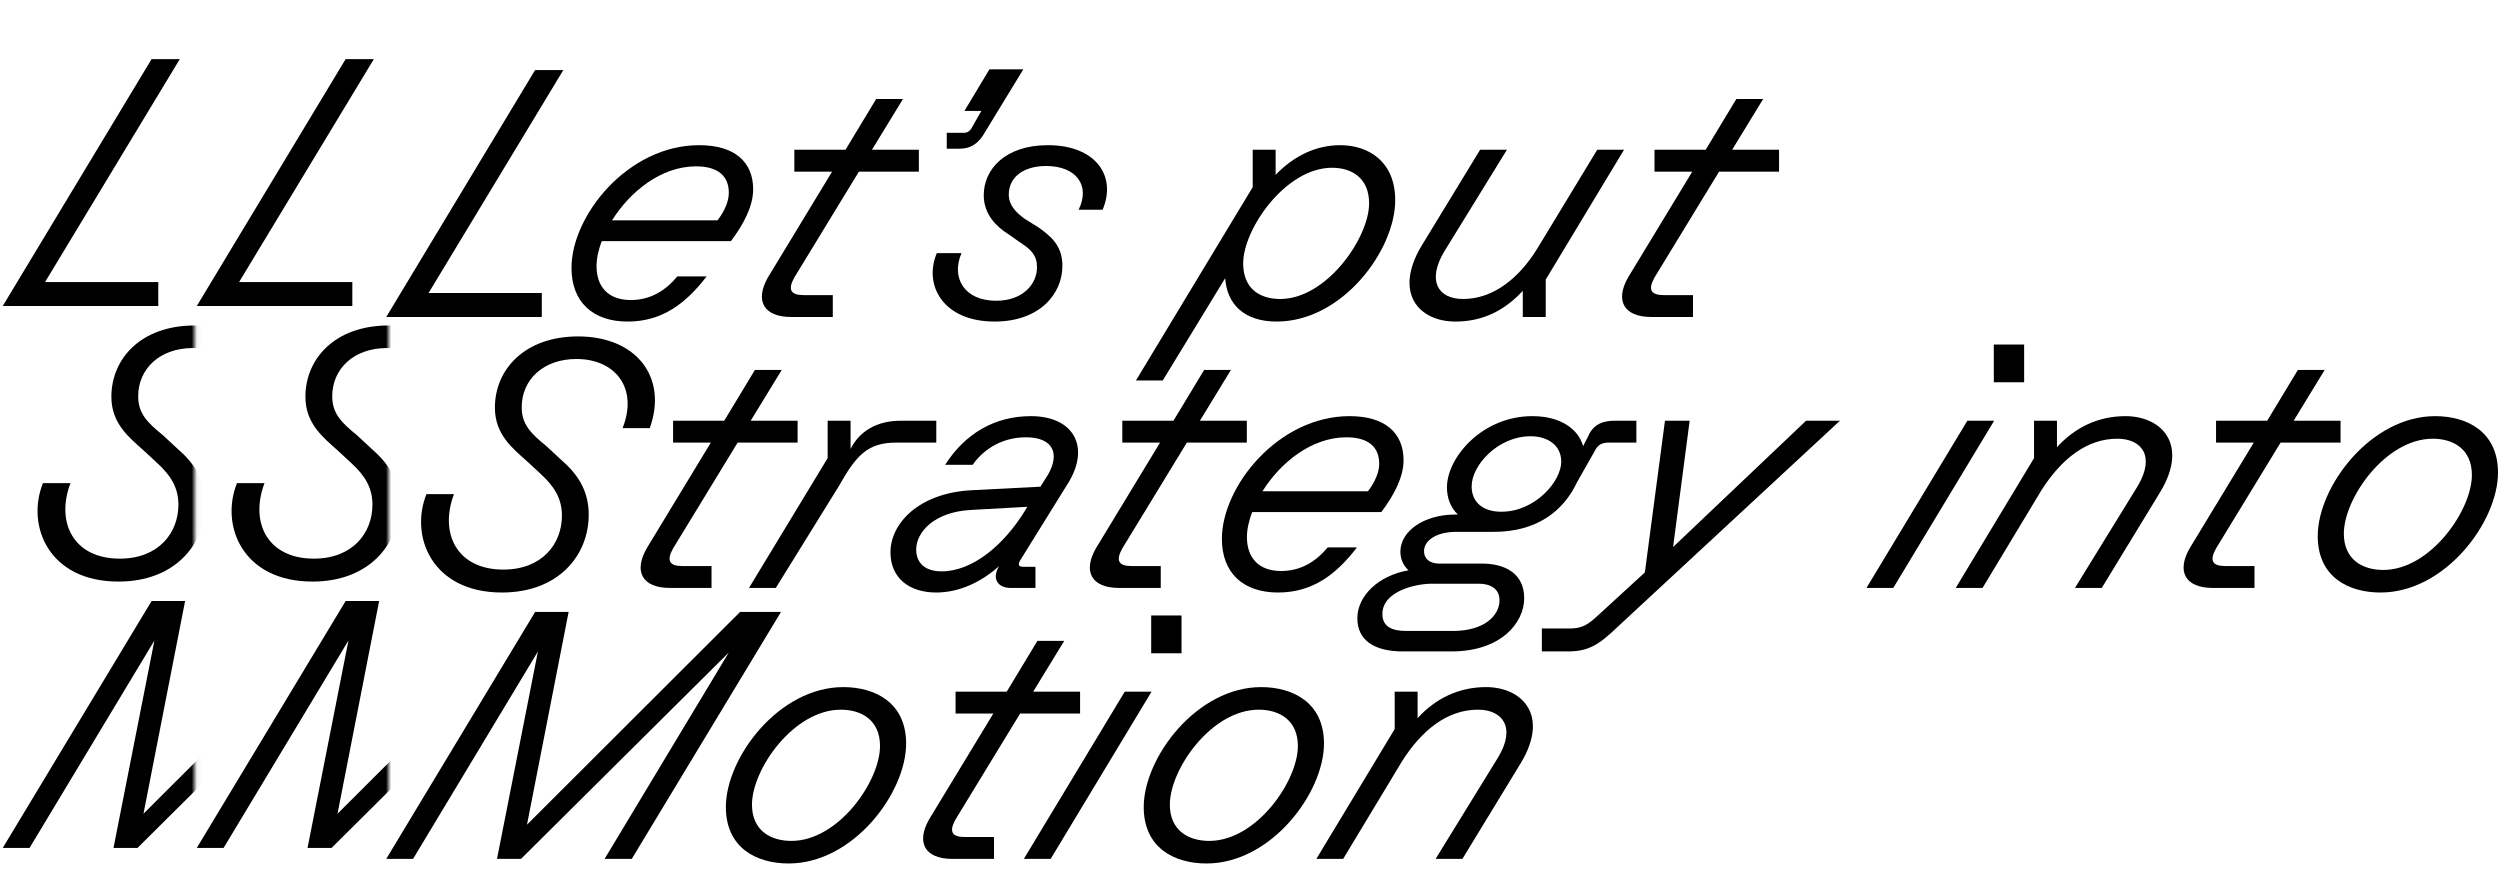 <svg width="489" height="175" viewBox="0 0 489 175" fill="none" xmlns="http://www.w3.org/2000/svg">
<path d="M75.55 62L104.667 13.7H110.187L83.83 57.308H105.978V62H75.55Z" fill="black"/>
<path d="M122.755 62.897C115.993 62.897 111.784 59.102 111.784 52.409C111.784 42.128 122.824 28.397 136.762 28.397C143.731 28.397 147.319 31.709 147.319 37.022C147.319 40.334 145.456 43.853 142.972 47.165H117.718C117.028 48.89 116.683 50.615 116.683 52.064C116.683 55.997 118.891 58.688 123.376 58.688C127.171 58.688 130.138 56.894 132.484 54.065H138.211C134.14 59.378 129.517 62.897 122.755 62.897ZM119.719 43.094H140.35C141.73 41.3 142.558 39.368 142.558 37.712C142.558 34.538 140.557 32.537 136.141 32.537C129.241 32.537 123.169 37.574 119.719 43.094Z" fill="black"/>
<path d="M154.753 62C149.302 62 147.646 58.757 150.199 54.272L162.757 33.572H155.374V29.294H165.379L171.381 19.358H176.625L170.553 29.294H179.73V33.572H168L155.374 54.272C154.063 56.618 154.615 57.722 157.168 57.722H162.895V62H154.753Z" fill="black"/>
<path d="M185.186 29.087V25.982H188.498C189.257 25.982 189.602 25.637 189.947 25.223L191.948 21.704H188.636L193.535 13.562H200.159L192.707 25.775C191.465 28.052 189.878 29.087 187.739 29.087H185.186Z" fill="black"/>
<path d="M194.558 62.897C184.346 62.897 180.62 55.652 183.242 49.511H188.072C186.002 54.272 188.555 58.826 194.834 58.826C200.147 58.826 202.838 55.514 202.838 52.271C202.838 49.925 201.665 48.821 199.664 47.51L197.111 45.716C195.11 44.474 192.419 42.059 192.419 38.195C192.419 33.089 196.628 28.397 204.977 28.397C214.223 28.397 218.5 34.331 215.672 41.024H210.98C213.326 36.263 210.497 32.468 204.632 32.468C200.078 32.468 197.318 34.745 197.318 38.057C197.318 40.127 198.698 41.507 200.354 42.749L203.114 44.474C205.667 46.268 207.806 48.131 207.806 51.995C207.806 57.515 203.321 62.897 194.558 62.897Z" fill="black"/>
<path d="M222.19 74.419L245.028 36.608V29.294H249.513V34.193C253.101 30.467 257.448 28.397 262.14 28.397C267.66 28.397 272.904 31.571 272.904 39.161C272.904 48.959 262.554 62.897 249.72 62.897C243.441 62.897 239.991 59.585 239.646 54.41L227.434 74.419H222.19ZM243.165 51.512C243.165 56.411 246.339 58.481 250.41 58.481C259.518 58.481 267.798 46.475 267.798 39.782C267.798 34.883 264.486 32.813 260.553 32.813C251.445 32.813 243.165 44.819 243.165 51.512Z" fill="black"/>
<path d="M284.679 62.897C277.503 62.897 272.604 57.308 277.986 48.2L289.509 29.294H294.753L282.471 49.235C279.159 54.824 281.16 58.481 286.197 58.481C292.131 58.481 297.237 54.341 300.824 48.407L312.416 29.294H317.66L302.342 54.686V62H297.858V56.894C294.201 60.827 289.923 62.897 284.679 62.897Z" fill="black"/>
<path d="M323.004 62C317.553 62 315.897 58.757 318.45 54.272L331.008 33.572H323.625V29.294H333.63L339.633 19.358H344.877L338.805 29.294H347.982V33.572H336.252L323.625 54.272C322.314 56.618 322.866 57.722 325.419 57.722H331.146V62H323.004Z" fill="black"/>
<path d="M98.181 115.897C84.451 115.897 80.104 104.857 83.416 96.646H88.797C85.9 104.305 89.35 111.412 98.457 111.412C105.978 111.412 109.911 106.444 109.911 100.855C109.911 97.474 108.393 95.128 105.771 92.713L103.011 90.16C100.251 87.676 96.801 84.985 96.801 79.741C96.801 72.289 102.597 65.803 113.085 65.803C124.47 65.803 130.68 73.807 127.092 83.743H121.779C124.884 75.877 120.33 70.219 112.74 70.219C106.323 70.219 102.045 74.221 102.045 79.672C102.045 83.053 103.908 84.847 106.875 87.262L109.773 89.953C112.74 92.506 115.155 95.749 115.155 100.648C115.155 108.721 109.152 115.897 98.181 115.897Z" fill="black"/>
<path d="M131.034 115C125.584 115 123.928 111.757 126.481 107.272L139.038 86.572H131.655V82.294H141.66L147.663 72.358H152.907L146.835 82.294H156.012V86.572H144.282L131.655 107.272C130.344 109.618 130.896 110.722 133.449 110.722H139.176V115H131.034Z" fill="black"/>
<path d="M146.501 115L161.888 89.608V82.294H166.373V87.814C168.097 84.364 171.478 82.294 176.17 82.294H183.139V86.572H175.273C169.615 86.572 167.407 89.194 164.096 95.059L151.745 115H146.501Z" fill="black"/>
<path d="M183.144 115.897C177.762 115.897 174.174 112.999 174.174 108.031C174.174 102.442 179.625 96.439 190.044 95.887L203.499 95.197L204.948 92.92C207.432 88.642 205.914 85.537 200.67 85.537C196.461 85.537 192.666 87.469 190.251 90.919H184.869C188.733 84.847 194.529 81.397 201.636 81.397C209.916 81.397 213.227 87.262 209.088 94.231L199.497 109.687C199.083 110.446 199.29 110.86 200.049 110.86H202.533V115H197.703C195.219 115 193.908 113.275 195.426 110.722C191.907 113.896 187.56 115.897 183.144 115.897ZM179.211 107.479C179.211 110.239 181.074 111.757 184.179 111.757C190.251 111.757 196.392 106.582 200.532 99.82L200.946 99.13L189.837 99.751C182.592 100.165 179.211 104.167 179.211 107.479Z" fill="black"/>
<path d="M218.9 115C213.449 115 211.793 111.757 214.346 107.272L226.904 86.572H219.521V82.294H229.526L235.529 72.358H240.772L234.701 82.294H243.877V86.572H232.148L219.521 107.272C218.21 109.618 218.762 110.722 221.315 110.722H227.042V115H218.9Z" fill="black"/>
<path d="M249.971 115.897C243.21 115.897 239.001 112.102 239.001 105.409C239.001 95.128 250.04 81.397 263.978 81.397C270.947 81.397 274.535 84.709 274.535 90.022C274.535 93.334 272.672 96.853 270.188 100.165H244.934C244.244 101.89 243.9 103.615 243.9 105.064C243.9 108.997 246.107 111.688 250.592 111.688C254.387 111.688 257.354 109.894 259.7 107.065H265.427C261.356 112.378 256.733 115.897 249.971 115.897ZM246.935 96.094H267.566C268.946 94.3 269.774 92.368 269.774 90.712C269.774 87.538 267.773 85.537 263.357 85.537C256.457 85.537 250.385 90.574 246.935 96.094Z" fill="black"/>
<path d="M274.398 127.419C268.671 127.419 265.497 125.142 265.497 120.933C265.497 116.587 269.568 112.585 275.502 111.55C274.467 110.584 273.915 109.342 273.915 107.893C273.915 103.891 278.538 100.648 284.61 100.648H285.162C283.713 99.268 283.023 97.405 283.023 95.335C283.023 89.47 289.923 81.397 299.72 81.397C305.378 81.397 308.759 84.019 309.656 87.262L310.622 85.399C311.657 82.846 313.727 82.294 315.866 82.294H320.075V86.572H314.693C313.382 86.572 312.554 86.986 312.002 88.09L308.483 94.3C305.792 100.027 300.548 104.029 292.2 104.029H284.817C281.022 104.029 278.538 105.685 278.538 107.824C278.538 109.342 279.711 110.239 281.505 110.239H289.923C294.27 110.239 298.134 112.102 298.134 117.001C298.134 121.83 293.58 127.419 283.92 127.419H274.398ZM270.396 120.105C270.396 122.52 272.19 123.417 275.088 123.417H284.196C290.268 123.417 293.304 120.45 293.304 117.415C293.304 115 291.303 114.172 289.233 114.172H280.125C276.744 114.172 270.396 115.69 270.396 120.105ZM287.853 95.128C287.853 98.233 290.061 100.096 293.649 100.096C300.272 100.096 305.378 94.162 305.378 90.298C305.378 87.055 302.687 85.33 299.376 85.33C293.028 85.33 287.853 90.988 287.853 95.128Z" fill="black"/>
<path d="M301.587 127.419V122.934H307.038C309.453 122.934 310.626 122.175 312.558 120.381L321.735 111.964L325.668 82.294H330.498L327.255 106.996L353.267 82.294H359.891L316.284 122.727C312.765 126.108 310.695 127.419 306.693 127.419H301.587Z" fill="black"/>
<path d="M365.08 115L384.814 82.294H390.057L370.324 115H365.08ZM389.988 74.773V67.391H395.922V74.773H389.988Z" fill="black"/>
<path d="M382.54 115L397.858 89.608V82.294H402.342V87.469C405.861 83.605 410.415 81.397 415.728 81.397C422.697 81.397 428.148 86.779 422.628 96.094L411.105 115H405.861L418.143 95.059C421.593 89.263 418.971 85.813 414.141 85.813C408.138 85.813 403.17 89.815 399.307 95.887L387.784 115H382.54Z" fill="black"/>
<path d="M432.836 115C427.385 115 425.729 111.757 428.282 107.272L440.84 86.572H433.457V82.294H443.462L449.465 72.358H454.709L448.637 82.294H457.814V86.572H446.084L433.457 107.272C432.146 109.618 432.698 110.722 435.251 110.722H440.978V115H432.836Z" fill="black"/>
<path d="M465.631 115.897C459.352 115.897 453.349 112.861 453.349 104.857C453.349 95.197 463.699 81.397 476.326 81.397C482.536 81.397 488.608 84.433 488.608 92.437C488.608 102.097 478.258 115.897 465.631 115.897ZM458.455 104.374C458.455 109.411 462.043 111.481 466.183 111.481C475.36 111.481 483.502 99.82 483.502 92.92C483.502 87.883 479.914 85.813 475.843 85.813C466.597 85.813 458.455 97.474 458.455 104.374Z" fill="black"/>
<path d="M75.55 168L104.667 119.7H111.222L103.08 161.307L144.755 119.7H152.759L123.573 168H118.26L142.548 127.635L101.907 168H97.215L105.219 127.428L80.794 168H75.55Z" fill="black"/>
<path d="M154.261 168.897C147.982 168.897 141.979 165.861 141.979 157.857C141.979 148.197 152.329 134.397 164.956 134.397C171.166 134.397 177.238 137.433 177.238 145.437C177.238 155.097 166.888 168.897 154.261 168.897ZM147.085 157.374C147.085 162.411 150.673 164.481 154.813 164.481C163.99 164.481 172.132 152.82 172.132 145.92C172.132 140.883 168.544 138.813 164.473 138.813C155.227 138.813 147.085 150.474 147.085 157.374Z" fill="black"/>
<path d="M186.287 168C180.836 168 179.18 164.757 181.733 160.272L194.291 139.572H186.908V135.294H196.913L202.916 125.358H208.16L202.088 135.294H211.265V139.572H199.535L186.908 160.272C185.597 162.618 186.149 163.722 188.702 163.722H194.429V168H186.287Z" fill="black"/>
<path d="M200.265 168L219.998 135.294H225.242L205.509 168H200.265ZM225.173 127.773V120.39H231.107V127.773H225.173Z" fill="black"/>
<path d="M235.995 168.897C229.716 168.897 223.713 165.861 223.713 157.857C223.713 148.197 234.063 134.397 246.69 134.397C252.9 134.397 258.971 137.433 258.971 145.437C258.971 155.097 248.622 168.897 235.995 168.897ZM228.819 157.374C228.819 162.411 232.407 164.481 236.547 164.481C245.724 164.481 253.865 152.82 253.865 145.92C253.865 140.883 250.278 138.813 246.207 138.813C236.961 138.813 228.819 150.474 228.819 157.374Z" fill="black"/>
<path d="M257.48 168L272.798 142.608V135.294H277.282V140.469C280.801 136.605 285.355 134.397 290.668 134.397C297.637 134.397 303.088 139.779 297.568 149.094L286.045 168H280.801L293.083 148.059C296.533 142.263 293.911 138.813 289.081 138.813C283.078 138.813 278.11 142.815 274.247 148.887L262.724 168H257.48Z" fill="black"/>
<mask id="mask0_576_375" style="mask-type:alpha" maskUnits="userSpaceOnUse" x="37" y="0" width="40" height="175">
<rect x="37.954" width="38.056" height="174.433" fill="#D9D9D9"/>
</mask>
<g mask="url(#mask0_576_375)">
<path d="M38.487 59.86L67.605 11.56H73.125L46.767 55.168H68.916V59.86H38.487Z" fill="black"/>
<path d="M61.119 113.757C47.388 113.757 43.041 102.717 46.353 94.506H51.735C48.837 102.165 52.287 109.272 61.395 109.272C68.916 109.272 72.849 104.304 72.849 98.715C72.849 95.334 71.331 92.988 68.709 90.573L65.949 88.02C63.189 85.536 59.739 82.845 59.739 77.601C59.739 70.149 65.535 63.664 76.023 63.664C87.407 63.664 93.617 71.667 90.029 81.603H84.716C87.821 73.737 83.267 68.079 75.678 68.079C69.261 68.079 64.983 72.081 64.983 77.532C64.983 80.913 66.846 82.707 69.813 85.122L72.711 87.813C75.678 90.366 78.093 93.609 78.093 98.508C78.093 106.581 72.09 113.757 61.119 113.757Z" fill="black"/>
<path d="M38.487 165.86L67.605 117.561H74.16L66.018 159.167L107.693 117.561H115.697L86.51 165.86H81.198L105.485 125.495L64.845 165.86H60.153L68.157 125.288L43.731 165.86H38.487Z" fill="black"/>
</g>
<mask id="mask1_576_375" style="mask-type:alpha" maskUnits="userSpaceOnUse" x="0" y="0" width="39" height="175">
<rect width="38.056" height="174.433" fill="#D9D9D9"/>
</mask>
<g mask="url(#mask1_576_375)">
<path d="M0.533 59.86L29.651 11.56H35.17L8.813 55.168H30.962V59.86H0.533Z" fill="black"/>
<path d="M23.165 113.757C9.434 113.757 5.087 102.717 8.399 94.506H13.781C10.883 102.165 14.333 109.272 23.441 109.272C30.962 109.272 34.895 104.304 34.895 98.715C34.895 95.334 33.377 92.988 30.755 90.573L27.995 88.02C25.235 85.536 21.785 82.845 21.785 77.601C21.785 70.149 27.581 63.664 38.069 63.664C49.453 63.664 55.663 71.667 52.075 81.603H46.762C49.867 73.737 45.313 68.079 37.724 68.079C31.307 68.079 27.029 72.081 27.029 77.532C27.029 80.913 28.892 82.707 31.859 85.122L34.757 87.813C37.724 90.366 40.138 93.609 40.138 98.508C40.138 106.581 34.136 113.757 23.165 113.757Z" fill="black"/>
<path d="M0.533 165.86L29.651 117.561H36.206L28.064 159.167L69.739 117.561H77.743L48.556 165.86H43.243L67.531 125.495L26.891 165.86H22.199L30.203 125.288L5.777 165.86H0.533Z" fill="black"/>
</g>
</svg>
